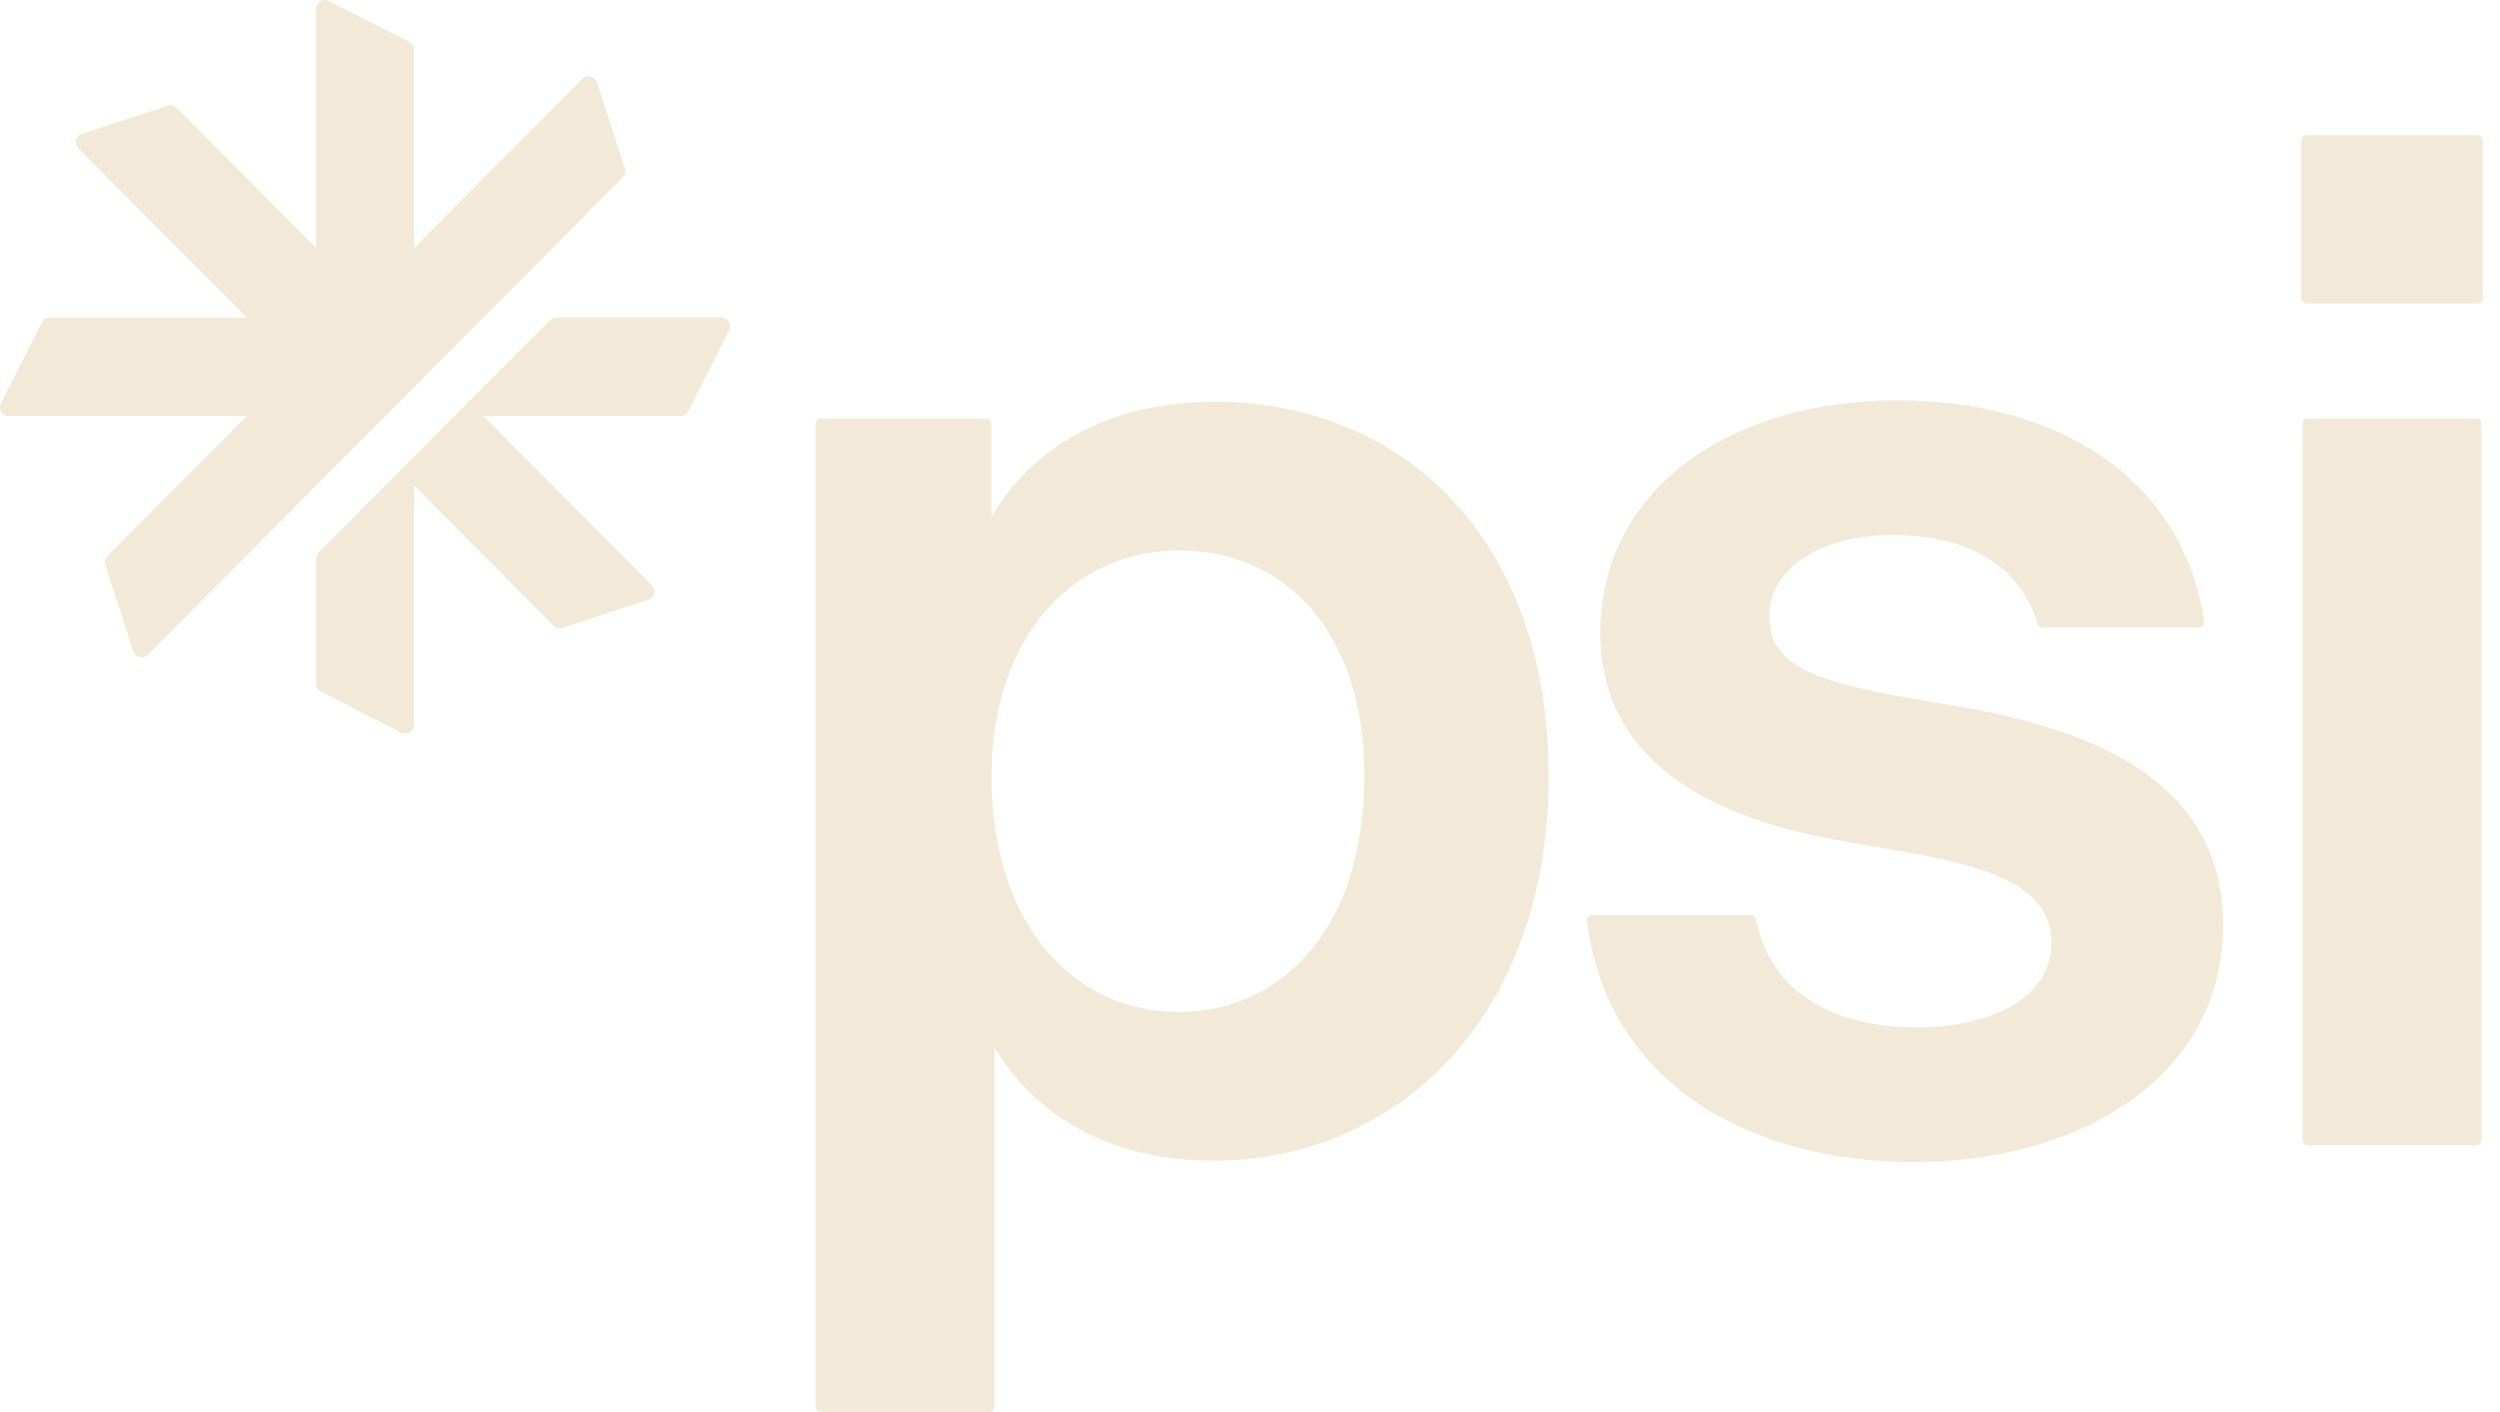 <svg xmlns="http://www.w3.org/2000/svg" width="85" height="48" viewBox="0 0 85 48" fill="none"><g clip-path="url(#clip0_6196_2205)"><path d="M33.806 35.599V47.831C33.806 47.924 33.731 48.001 33.637 48.001H27.899C27.805 48.001 27.73 47.924 27.73 47.831V14.401C27.73 14.307 27.805 14.231 27.899 14.231H33.542C33.636 14.231 33.711 14.307 33.711 14.401V17.57C35.088 15.233 37.652 13.659 41.307 13.659C47.479 13.659 52.654 18.095 52.654 26.394C52.654 34.693 47.384 39.463 41.26 39.463C37.794 39.463 35.231 37.985 33.806 35.6V35.599ZM46.387 26.394C46.387 21.386 43.633 18.715 40.073 18.715C36.513 18.715 33.712 21.624 33.712 26.394C33.712 31.45 36.513 34.407 40.073 34.407C43.634 34.407 46.387 31.497 46.387 26.394Z" fill="#F2E9D8"></path><path d="M54.125 31.116H59.538C59.619 31.116 59.689 31.173 59.704 31.253C60.185 33.781 62.388 34.932 65.187 34.932C67.513 34.932 69.744 34.025 69.744 32.07C69.744 30.305 68.083 29.542 64.807 28.97L62.338 28.54C57.401 27.634 54.41 25.392 54.41 21.529C54.41 16.568 58.92 13.611 64.475 13.611C70.029 13.611 74.23 16.305 74.94 21.142C74.955 21.245 74.876 21.338 74.772 21.338H69.444C69.37 21.338 69.304 21.29 69.283 21.219C68.677 19.199 66.893 18.19 64.332 18.19C61.958 18.19 60.154 19.287 60.154 20.957C60.154 22.531 61.531 23.103 64.332 23.628L66.8 24.057C72.213 25.011 75.583 27.157 75.583 31.45C75.583 36.697 70.599 39.511 65.091 39.511C59.584 39.511 54.659 36.9 53.957 31.309C53.945 31.207 54.023 31.116 54.125 31.116Z" fill="#F2E9D8"></path><path d="M78.411 4.597H84.245C84.338 4.597 84.414 4.673 84.414 4.767V10.15C84.414 10.244 84.338 10.32 84.245 10.32H78.411C78.318 10.32 78.242 10.244 78.242 10.15V4.767C78.242 4.673 78.318 4.597 78.411 4.597ZM78.459 14.231H84.197C84.291 14.231 84.367 14.307 84.367 14.401V38.768C84.367 38.862 84.291 38.938 84.197 38.938H78.459C78.365 38.938 78.29 38.862 78.29 38.768V14.401C78.29 14.307 78.365 14.231 78.459 14.231Z" fill="#F2E9D8"></path><path fill-rule="evenodd" clip-rule="evenodd" d="M5.008 22.273L21.188 6.018C21.256 5.939 21.282 5.83 21.249 5.731L20.294 2.797C20.226 2.586 19.96 2.525 19.801 2.684L14.077 8.435V1.693C14.077 1.581 14.015 1.478 13.916 1.428L11.177 0.032C10.98 -0.068 10.749 0.078 10.749 0.303V8.436L6.005 3.667C5.926 3.588 5.809 3.56 5.702 3.594L2.782 4.553C2.572 4.622 2.512 4.889 2.67 5.049L8.394 10.8H1.685C1.574 10.8 1.472 10.862 1.421 10.962L0.032 13.714C-0.067 13.912 0.077 14.144 0.301 14.144H8.396L3.652 18.91C3.574 18.989 3.545 19.107 3.58 19.214L4.534 22.148C4.601 22.351 4.851 22.414 5.011 22.274H5.009L5.008 22.273Z" fill="#F2E9D8"></path><path fill-rule="evenodd" clip-rule="evenodd" d="M24.527 10.799H18.906C18.828 10.799 18.752 10.831 18.697 10.887L10.836 18.785C10.78 18.842 10.749 18.916 10.749 18.995V23.25C10.749 23.361 10.811 23.464 10.91 23.515L13.649 24.911C13.846 25.01 14.077 24.865 14.077 24.64V16.507L18.822 21.274C18.9 21.352 19.017 21.381 19.123 21.346L22.044 20.387C22.254 20.319 22.314 20.051 22.156 19.892L16.432 14.141H23.14C23.251 14.141 23.353 14.078 23.403 13.979L24.793 11.227C24.892 11.029 24.747 10.797 24.523 10.797L24.526 10.798L24.527 10.799Z" fill="#F2E9D8"></path></g><defs><clipPath id="clip0_6196_2205"><rect width="84.414" height="48" fill="white"></rect></clipPath></defs></svg>